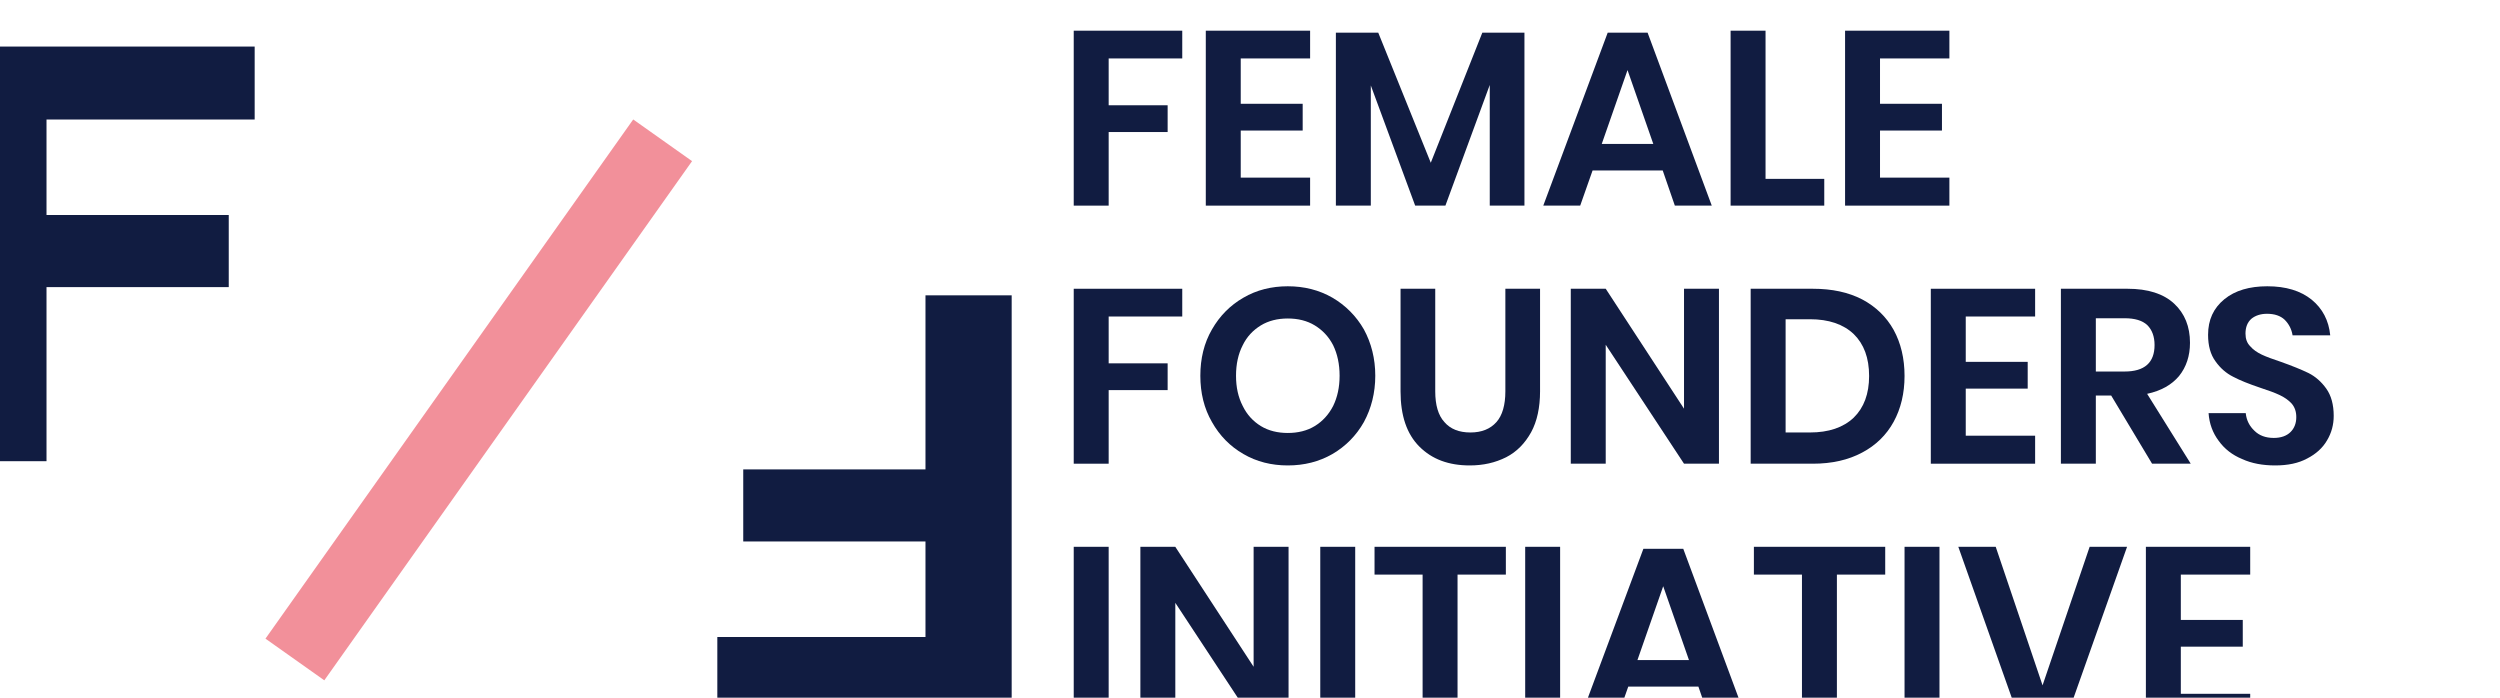 <?xml version="1.0" encoding="UTF-8" standalone="no"?>
<!DOCTYPE svg PUBLIC "-//W3C//DTD SVG 1.1//EN" "http://www.w3.org/Graphics/SVG/1.1/DTD/svg11.dtd">
<svg width="100%" height="100%" viewBox="0 0 301 84" version="1.1" xmlns="http://www.w3.org/2000/svg" xmlns:xlink="http://www.w3.org/1999/xlink" xml:space="preserve" xmlns:serif="http://www.serif.com/" style="fill-rule:evenodd;clip-rule:evenodd;stroke-linejoin:round;stroke-miterlimit:2;">
    <g transform="matrix(1,0,0,1,-56700.1,-5748.57)">
        <g transform="matrix(0.709,0,0,0.903,13535.6,-3937.47)">
            <g transform="matrix(0.526,0,0,0.413,34638.1,10692.7)">
                <g transform="matrix(2.328,0,0,2.328,49864.1,86.425)">
                    <path d="M6.094,4.5L46.914,4.5L46.914,14.617L18.047,14.617L18.047,27.859L43.32,27.859L43.32,37.859L18.047,37.859L18.047,62L6.094,62L6.094,4.5Z" style="fill:rgb(17,28,65);fill-rule:nonzero;"/>
                </g>
                <g transform="matrix(-2.328,-1.78248e-15,1.78248e-15,-2.328,50231.9,321.539)">
                    <path d="M6.094,4.5L46.914,4.5L46.914,14.617L18.047,14.617L18.047,27.859L43.32,27.859L43.32,37.859L18.047,37.859L18.047,62L6.094,62L6.094,4.5Z" style="fill:rgb(17,28,65);fill-rule:nonzero;"/>
                </g>
                <g transform="matrix(2.328,0,0,2.328,49986.3,127.162)">
                    <path d="M4.08,74.89L-4.08,69.11L46.92,-2.89L55.08,2.89L4.08,74.89Z" style="fill:rgb(242,144,154);"/>
                </g>
            </g>
        </g>
        <g transform="matrix(0.709,0,0,0.903,13535.6,-3937.47)">
            <g transform="matrix(0.27,0,0,0.212,61040.8,10601.7)">
                <g transform="matrix(155.844,0,0,155.844,72.82,718.06)">
                    <path d="M0.502,-0.706L0.502,-0.594L0.205,-0.594L0.205,-0.405L0.443,-0.405L0.443,-0.297L0.205,-0.297L0.205,-0L0.064,-0L0.064,-0.706L0.502,-0.706Z" style="fill:rgb(17,28,65);fill-rule:nonzero;"/>
                </g>
                <g transform="matrix(155.844,0,0,155.844,155.885,718.06)">
                    <path d="M0.205,-0.594L0.205,-0.411L0.455,-0.411L0.455,-0.303L0.205,-0.303L0.205,-0.113L0.485,-0.113L0.485,-0L0.064,-0L0.064,-0.706L0.485,-0.706L0.485,-0.594L0.205,-0.594Z" style="fill:rgb(17,28,65);fill-rule:nonzero;"/>
                </g>
                <g transform="matrix(155.844,0,0,155.844,237.703,718.06)">
                    <path d="M0.825,-0.698L0.825,-0L0.685,-0L0.685,-0.487L0.506,-0L0.384,-0L0.205,-0.485L0.205,-0L0.064,-0L0.064,-0.698L0.235,-0.698L0.447,-0.173L0.655,-0.698L0.825,-0.698Z" style="fill:rgb(17,28,65);fill-rule:nonzero;"/>
                </g>
                <g transform="matrix(155.844,0,0,155.844,376.248,718.06)">
                    <path d="M0.494,-0.142L0.211,-0.142L0.161,-0L0.012,-0L0.272,-0.698L0.433,-0.698L0.692,-0L0.543,-0L0.494,-0.142ZM0.456,-0.249L0.352,-0.547L0.248,-0.249L0.456,-0.249Z" style="fill:rgb(17,28,65);fill-rule:nonzero;"/>
                </g>
                <g transform="matrix(155.844,0,0,155.844,485.962,718.06)">
                    <path d="M0.205,-0.108L0.442,-0.108L0.442,-0L0.064,-0L0.064,-0.706L0.205,-0.706L0.205,-0.108Z" style="fill:rgb(17,28,65);fill-rule:nonzero;"/>
                </g>
                <g transform="matrix(155.844,0,0,155.844,557.961,718.06)">
                    <path d="M0.205,-0.594L0.205,-0.411L0.455,-0.411L0.455,-0.303L0.205,-0.303L0.205,-0.113L0.485,-0.113L0.485,-0L0.064,-0L0.064,-0.706L0.485,-0.706L0.485,-0.594L0.205,-0.594Z" style="fill:rgb(17,28,65);fill-rule:nonzero;"/>
                </g>
                <g transform="matrix(155.844,0,0,155.844,72.82,880.368)">
                    <path d="M0.502,-0.706L0.502,-0.594L0.205,-0.594L0.205,-0.405L0.443,-0.405L0.443,-0.297L0.205,-0.297L0.205,-0L0.064,-0L0.064,-0.706L0.502,-0.706Z" style="fill:rgb(17,28,65);fill-rule:nonzero;"/>
                </g>
                <g transform="matrix(155.844,0,0,155.844,155.885,880.368)">
                    <path d="M0.395,-0.716C0.461,-0.716 0.521,-0.701 0.575,-0.67C0.628,-0.639 0.671,-0.596 0.702,-0.542C0.732,-0.487 0.748,-0.424 0.748,-0.355C0.748,-0.286 0.732,-0.223 0.702,-0.168C0.671,-0.113 0.628,-0.07 0.575,-0.039C0.521,-0.008 0.461,0.007 0.395,0.007C0.329,0.007 0.269,-0.008 0.216,-0.039C0.162,-0.07 0.12,-0.113 0.089,-0.168C0.057,-0.223 0.042,-0.286 0.042,-0.355C0.042,-0.424 0.057,-0.487 0.089,-0.542C0.12,-0.596 0.162,-0.639 0.216,-0.67C0.269,-0.701 0.329,-0.716 0.395,-0.716ZM0.395,-0.586C0.354,-0.586 0.317,-0.577 0.286,-0.558C0.255,-0.539 0.23,-0.513 0.213,-0.478C0.195,-0.443 0.186,-0.402 0.186,-0.355C0.186,-0.308 0.195,-0.268 0.213,-0.233C0.23,-0.198 0.255,-0.171 0.286,-0.152C0.317,-0.133 0.354,-0.124 0.395,-0.124C0.436,-0.124 0.473,-0.133 0.504,-0.152C0.535,-0.171 0.56,-0.198 0.578,-0.233C0.595,-0.268 0.604,-0.308 0.604,-0.355C0.604,-0.402 0.595,-0.443 0.578,-0.478C0.56,-0.513 0.535,-0.539 0.504,-0.558C0.473,-0.577 0.436,-0.586 0.395,-0.586Z" style="fill:rgb(17,28,65);fill-rule:nonzero;"/>
                </g>
                <g transform="matrix(155.844,0,0,155.844,279.001,880.368)">
                    <path d="M0.2,-0.706L0.2,-0.292C0.2,-0.237 0.212,-0.195 0.237,-0.168C0.261,-0.14 0.296,-0.126 0.342,-0.126C0.387,-0.126 0.422,-0.14 0.447,-0.168C0.471,-0.195 0.483,-0.237 0.483,-0.292L0.483,-0.706L0.623,-0.706L0.623,-0.292C0.623,-0.227 0.611,-0.171 0.587,-0.127C0.562,-0.082 0.529,-0.048 0.486,-0.026C0.442,-0.004 0.394,0.007 0.339,0.007C0.254,0.007 0.187,-0.018 0.136,-0.069C0.085,-0.12 0.06,-0.194 0.06,-0.292L0.06,-0.706L0.2,-0.706Z" style="fill:rgb(17,28,65);fill-rule:nonzero;"/>
                </g>
                <g transform="matrix(155.844,0,0,155.844,385.443,880.368)">
                    <path d="M0.662,-0L0.521,-0L0.205,-0.48L0.205,-0L0.064,-0L0.064,-0.706L0.205,-0.706L0.521,-0.222L0.521,-0.706L0.662,-0.706L0.662,-0Z" style="fill:rgb(17,28,65);fill-rule:nonzero;"/>
                </g>
                <g transform="matrix(155.844,0,0,155.844,498.585,880.368)">
                    <path d="M0.685,-0.354C0.685,-0.284 0.67,-0.222 0.641,-0.169C0.612,-0.116 0.569,-0.074 0.514,-0.045C0.458,-0.015 0.392,-0 0.315,-0L0.064,-0L0.064,-0.706L0.315,-0.706C0.392,-0.706 0.458,-0.692 0.514,-0.663C0.569,-0.634 0.612,-0.592 0.641,-0.54C0.67,-0.487 0.685,-0.425 0.685,-0.354ZM0.303,-0.126C0.379,-0.126 0.438,-0.146 0.48,-0.186C0.521,-0.226 0.542,-0.282 0.542,-0.354C0.542,-0.427 0.521,-0.483 0.48,-0.523C0.438,-0.563 0.379,-0.583 0.303,-0.583L0.205,-0.583L0.205,-0.126L0.303,-0.126Z" style="fill:rgb(17,28,65);fill-rule:nonzero;"/>
                </g>
                <g transform="matrix(155.844,0,0,155.844,611.883,880.368)">
                    <path d="M0.205,-0.594L0.205,-0.411L0.455,-0.411L0.455,-0.303L0.205,-0.303L0.205,-0.113L0.485,-0.113L0.485,-0L0.064,-0L0.064,-0.706L0.485,-0.706L0.485,-0.594L0.205,-0.594Z" style="fill:rgb(17,28,65);fill-rule:nonzero;"/>
                </g>
                <g transform="matrix(155.844,0,0,155.844,693.701,880.368)">
                    <path d="M0.432,-0L0.267,-0.275L0.205,-0.275L0.205,-0L0.064,-0L0.064,-0.706L0.333,-0.706C0.415,-0.706 0.478,-0.686 0.521,-0.646C0.564,-0.606 0.585,-0.553 0.585,-0.488C0.585,-0.435 0.57,-0.39 0.541,-0.354C0.511,-0.318 0.468,-0.294 0.412,-0.282L0.588,-0L0.432,-0ZM0.205,-0.372L0.321,-0.372C0.402,-0.372 0.442,-0.408 0.442,-0.479C0.442,-0.513 0.432,-0.54 0.413,-0.559C0.393,-0.578 0.362,-0.587 0.321,-0.587L0.205,-0.587L0.205,-0.372Z" style="fill:rgb(17,28,65);fill-rule:nonzero;"/>
                </g>
                <g transform="matrix(155.844,0,0,155.844,789.701,880.368)">
                    <path d="M0.549,-0.193C0.549,-0.157 0.54,-0.124 0.522,-0.094C0.504,-0.063 0.477,-0.039 0.442,-0.021C0.407,-0.002 0.364,0.007 0.313,0.007C0.263,0.007 0.218,-0.001 0.179,-0.019C0.14,-0.035 0.108,-0.06 0.085,-0.092C0.061,-0.124 0.047,-0.161 0.044,-0.204L0.194,-0.204C0.197,-0.175 0.209,-0.152 0.229,-0.133C0.248,-0.114 0.274,-0.104 0.307,-0.104C0.336,-0.104 0.359,-0.112 0.375,-0.128C0.39,-0.143 0.398,-0.163 0.398,-0.188C0.398,-0.21 0.392,-0.228 0.379,-0.243C0.366,-0.257 0.35,-0.268 0.331,-0.277C0.312,-0.286 0.285,-0.296 0.251,-0.307C0.207,-0.322 0.171,-0.336 0.143,-0.351C0.115,-0.365 0.091,-0.386 0.072,-0.413C0.052,-0.44 0.042,-0.476 0.042,-0.52C0.042,-0.581 0.064,-0.628 0.108,-0.664C0.151,-0.699 0.209,-0.716 0.281,-0.716C0.356,-0.716 0.415,-0.698 0.46,-0.662C0.504,-0.626 0.529,-0.578 0.535,-0.518L0.383,-0.518C0.379,-0.543 0.368,-0.564 0.351,-0.581C0.334,-0.597 0.31,-0.605 0.28,-0.605C0.254,-0.605 0.233,-0.598 0.217,-0.585C0.201,-0.571 0.193,-0.551 0.193,-0.525C0.193,-0.504 0.199,-0.487 0.212,-0.474C0.224,-0.46 0.24,-0.449 0.259,-0.44C0.278,-0.431 0.303,-0.422 0.336,-0.411C0.381,-0.395 0.418,-0.38 0.447,-0.366C0.475,-0.352 0.499,-0.331 0.519,-0.303C0.539,-0.275 0.549,-0.238 0.549,-0.193Z" style="fill:rgb(17,28,65);fill-rule:nonzero;"/>
                </g>
                <g transform="matrix(155.844,0,0,155.844,72.82,1042.68)">
                    <rect x="0.064" y="-0.706" width="0.141" height="0.706" style="fill:rgb(17,28,65);fill-rule:nonzero;"/>
                </g>
                <g transform="matrix(155.844,0,0,155.844,114.742,1042.68)">
                    <path d="M0.662,-0L0.521,-0L0.205,-0.48L0.205,-0L0.064,-0L0.064,-0.706L0.205,-0.706L0.521,-0.222L0.521,-0.706L0.662,-0.706L0.662,-0Z" style="fill:rgb(17,28,65);fill-rule:nonzero;"/>
                </g>
                <g transform="matrix(155.844,0,0,155.844,227.885,1042.68)">
                    <rect x="0.064" y="-0.706" width="0.141" height="0.706" style="fill:rgb(17,28,65);fill-rule:nonzero;"/>
                </g>
                <g transform="matrix(155.844,0,0,155.844,269.807,1042.68)">
                    <path d="M0.544,-0.706L0.544,-0.594L0.349,-0.594L0.349,-0L0.208,-0L0.208,-0.594L0.014,-0.594L0.014,-0.706L0.544,-0.706Z" style="fill:rgb(17,28,65);fill-rule:nonzero;"/>
                </g>
                <g transform="matrix(155.844,0,0,155.844,356.767,1042.68)">
                    <rect x="0.064" y="-0.706" width="0.141" height="0.706" style="fill:rgb(17,28,65);fill-rule:nonzero;"/>
                </g>
                <g transform="matrix(155.844,0,0,155.844,398.689,1042.68)">
                    <path d="M0.494,-0.142L0.211,-0.142L0.161,-0L0.012,-0L0.272,-0.698L0.433,-0.698L0.692,-0L0.543,-0L0.494,-0.142ZM0.456,-0.249L0.352,-0.547L0.248,-0.249L0.456,-0.249Z" style="fill:rgb(17,28,65);fill-rule:nonzero;"/>
                </g>
                <g transform="matrix(155.844,0,0,155.844,508.403,1042.68)">
                    <path d="M0.544,-0.706L0.544,-0.594L0.349,-0.594L0.349,-0L0.208,-0L0.208,-0.594L0.014,-0.594L0.014,-0.706L0.544,-0.706Z" style="fill:rgb(17,28,65);fill-rule:nonzero;"/>
                </g>
                <g transform="matrix(155.844,0,0,155.844,595.364,1042.68)">
                    <rect x="0.064" y="-0.706" width="0.141" height="0.706" style="fill:rgb(17,28,65);fill-rule:nonzero;"/>
                </g>
                <g transform="matrix(155.844,0,0,155.844,637.286,1042.68)">
                    <path d="M0.163,-0.706L0.352,-0.147L0.542,-0.706L0.693,-0.706L0.443,-0L0.262,-0L0.012,-0.706L0.163,-0.706Z" style="fill:rgb(17,28,65);fill-rule:nonzero;"/>
                </g>
                <g transform="matrix(155.844,0,0,155.844,747.156,1042.68)">
                    <path d="M0.205,-0.594L0.205,-0.411L0.455,-0.411L0.455,-0.303L0.205,-0.303L0.205,-0.113L0.485,-0.113L0.485,-0L0.064,-0L0.064,-0.706L0.485,-0.706L0.485,-0.594L0.205,-0.594Z" style="fill:rgb(17,28,65);fill-rule:nonzero;"/>
                </g>
            </g>
        </g>
    </g>
</svg>
